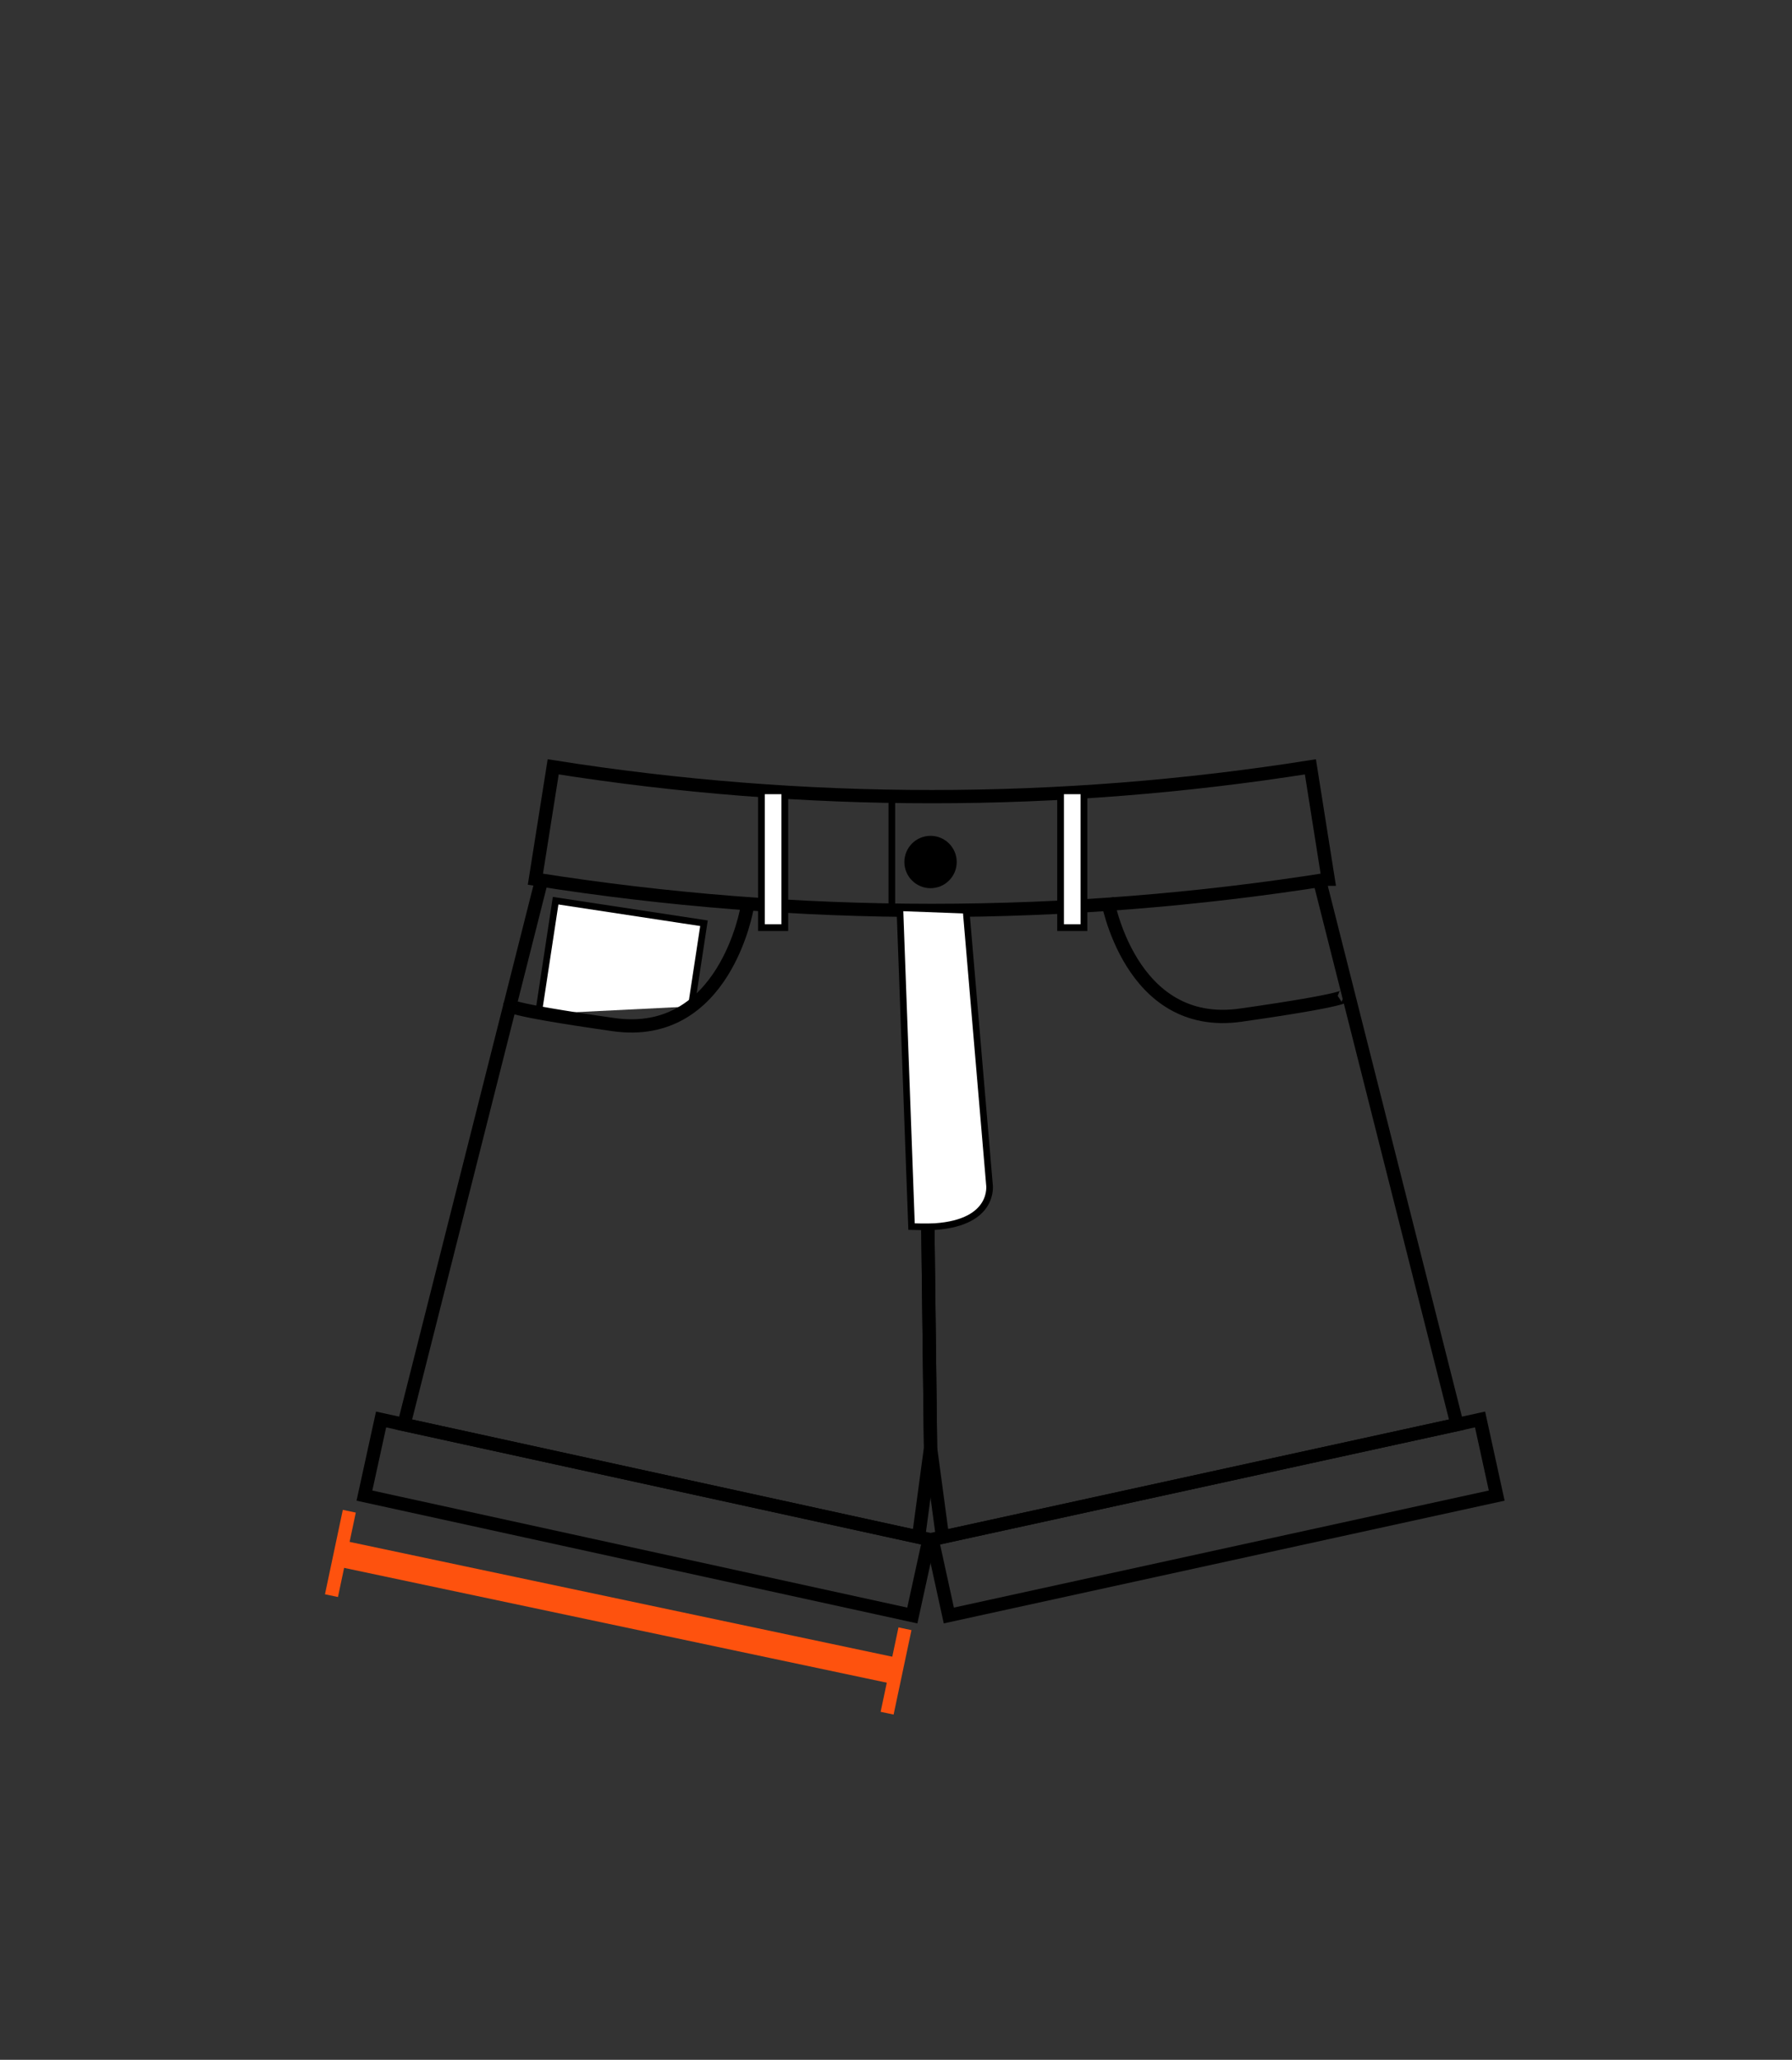 <?xml version="1.0" encoding="UTF-8"?>
<svg id="Layer_1" data-name="Layer 1" xmlns="http://www.w3.org/2000/svg" viewBox="0 0 1350.19 1551.48">
  <rect x="0" y="0" width="1350.19" height="1551.48" fill="#333333" stroke="none"/>
  <defs>
    <style>
      .cls-1 {
        stroke: #fe520e;
        stroke-width: 20px;
      }

      .cls-1, .cls-2, .cls-3, .cls-4 {
        stroke-miterlimit: 10;
      }

      .cls-1, .cls-3 {
        fill: none;
      }

      .cls-2 {
        stroke-width: 5.07px;
      }

      .cls-2, .cls-3, .cls-4 {
        stroke: #000;
      }

      .cls-2, .cls-4 {
        fill: #fff;
      }

      .cls-3 {
        stroke-width: 10px;
      }

      .cls-4 {
        stroke-width: 5px;
      }

      .cls-5 {
        fill: #fe520e;
      }
    </style>
  </defs>
  <rect class="cls-3" x="275.95" y="1113.67" width="422.57" height="58.7" transform="translate(255.56 -77.73) rotate(12.34)"/>
  <polyline class="cls-3" points="696.19 685.6 701.12 1090.6 692.09 1157.8 304.4 1072.98 408.48 661.28"/>
  <rect class="cls-3" x="703.72" y="1113.67" width="422.57" height="58.7" transform="translate(2053.17 2064.06) rotate(167.66)"/>
  <polyline class="cls-3" points="696.19 685.6 701.12 1090.6 710.15 1157.8 1097.84 1072.98 993.78 661.35"/>
  <path class="cls-3" d="m1000.73,662.24c-197.88,31.34-399.45,31.34-597.33,0,4.47-28.21,8.94-56.43,13.41-84.64,189,29.93,381.53,29.93,570.52,0,4.47,28.21,8.94,56.43,13.41,84.64Z"/>
  <line class="cls-4" x1="671.96" y1="598.87" x2="671.96" y2="685.63"/>
  <circle cx="701.12" cy="649.29" r="19.72"/>
  <path class="cls-4" d="m727.89,685.6l17.61,206.61s4.59,28.59-41.09,31.7c-5.31.36-17.61,0-17.61,0l-8.8-240.17,49.89,1.86Z"/>
  <rect class="cls-2" x="573.71" y="595.66" width="17.61" height="103.04"/>
  <rect class="cls-2" x="799.1" y="595.66" width="17.61" height="103.04"/>
  <polyline class="cls-4" points="405.65 763.79 418.63 678.42 530.41 695.41 520.88 758.07"/>
  <path class="cls-3" d="m562.89,683.73s-16.7,100.02-100.7,88.02-77.93-14.65-77.93-14.65"/>
  <path class="cls-3" d="m834.19,676.6s16.7,100.02,100.7,88.02,77.93-14.65,77.93-14.65"/>
  <g>
    <line class="cls-1" x1="256.46" y1="1170.14" x2="675.15" y2="1258.7"/>
    <rect class="cls-5" x="223.96" y="1165.14" width="65" height="10" transform="translate(-941.42 1178.91) rotate(-78.06)"/>
    <rect class="cls-5" x="642.65" y="1253.7" width="65" height="10" transform="translate(-696.02 1658.75) rotate(-78.06)"/>
  </g>
</svg>